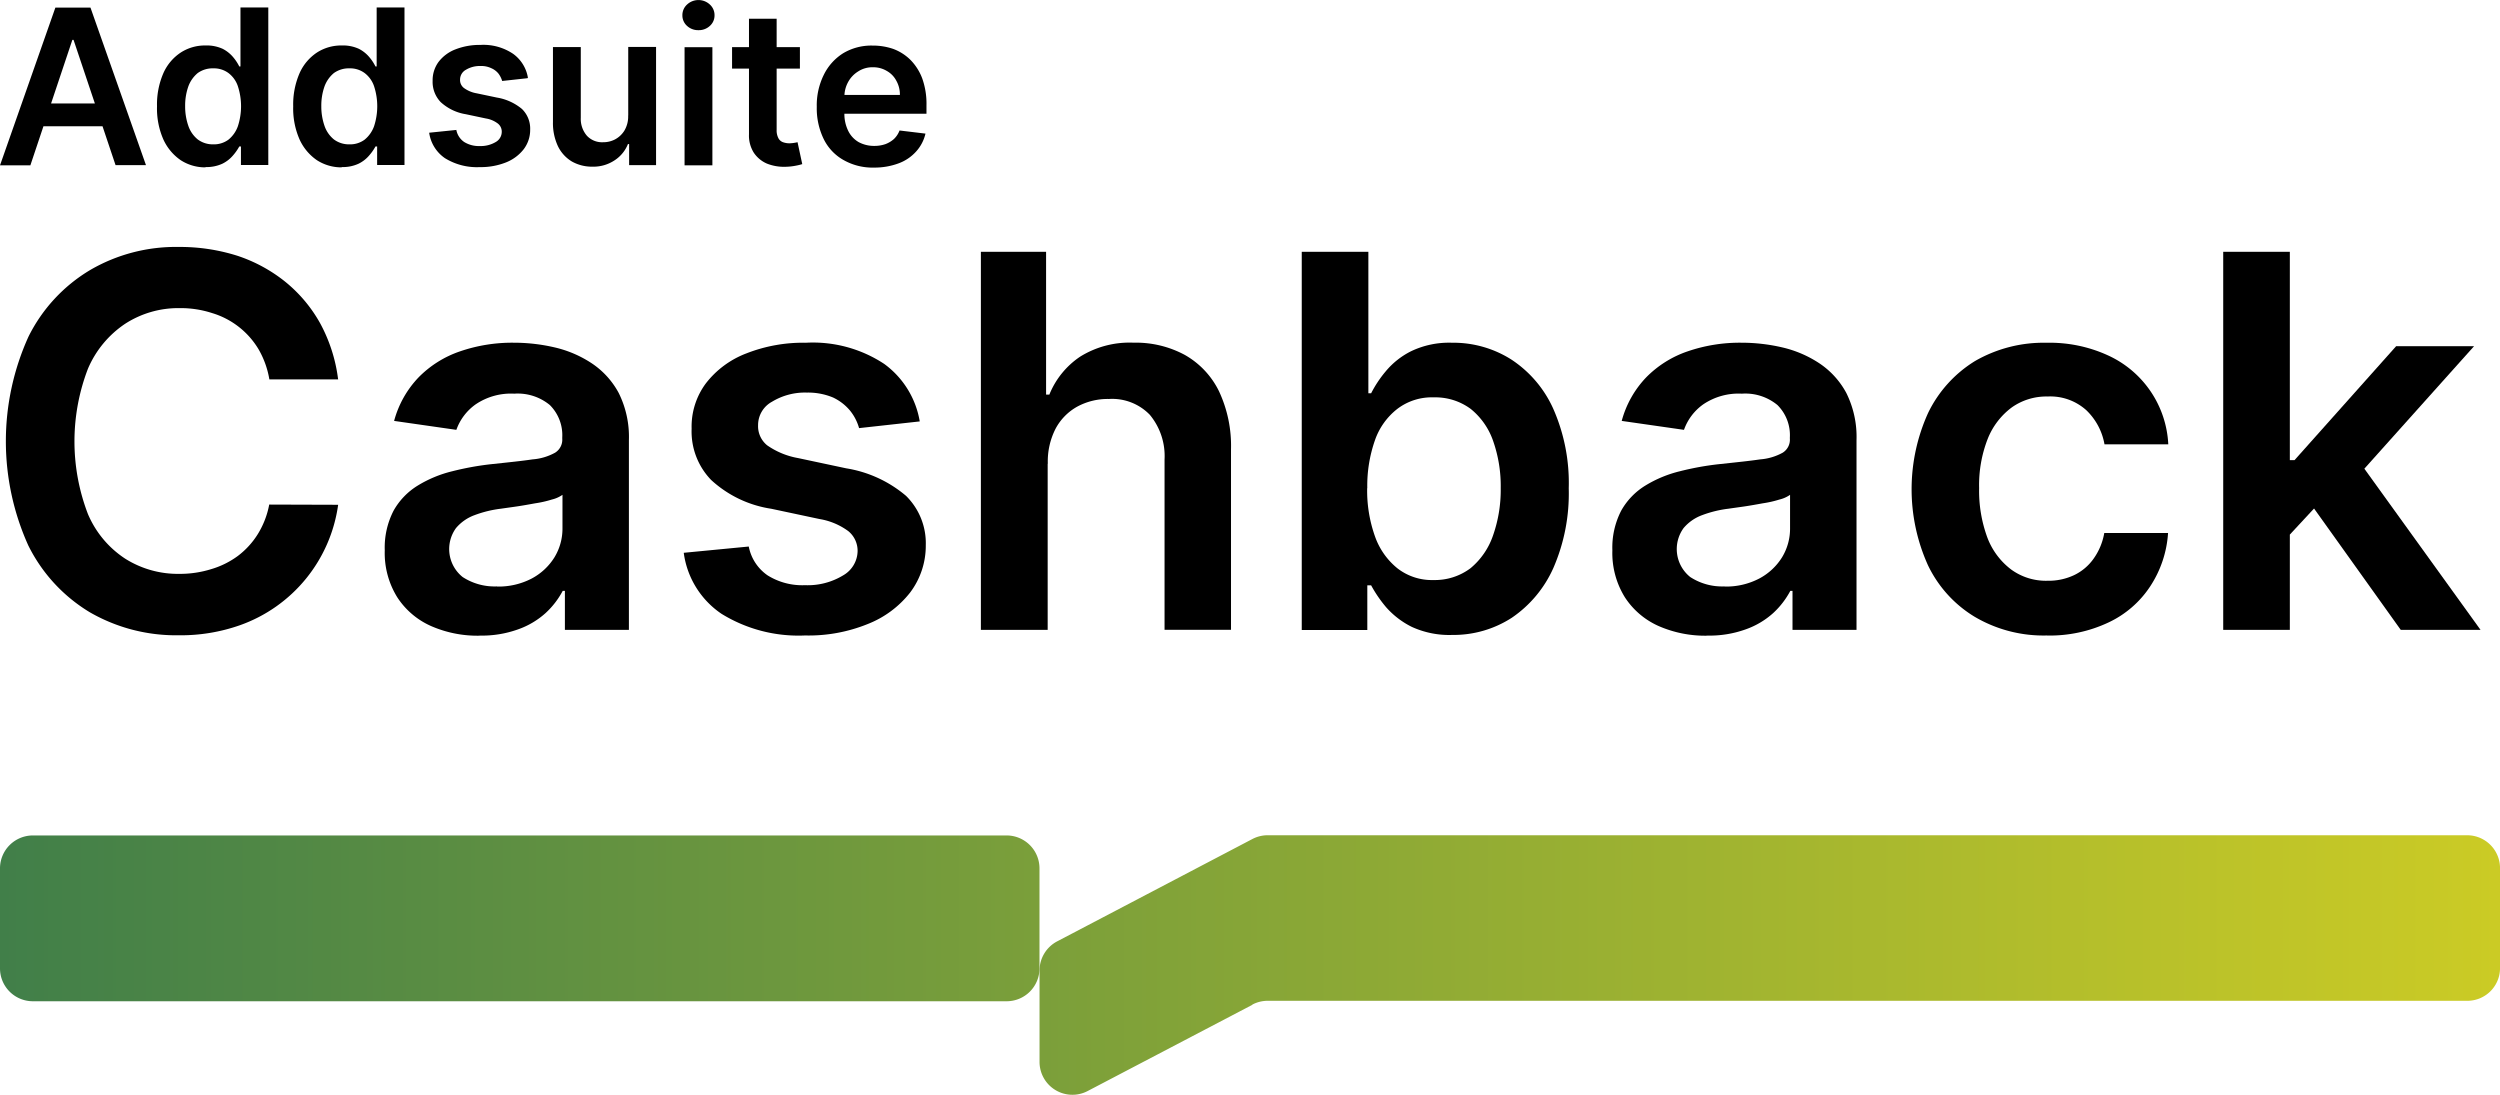 <svg xmlns="http://www.w3.org/2000/svg" xmlns:xlink="http://www.w3.org/1999/xlink" width="89.835" height="39.341" viewBox="0 0 89.835 39.341">
  <defs>
    <linearGradient id="linear-gradient" y1="0.5" x2="1" y2="0.5" gradientUnits="objectBoundingBox">
      <stop offset="0" stop-color="#417f49"/>
      <stop offset="1" stop-color="#7b9f3a"/>
    </linearGradient>
    <linearGradient id="linear-gradient-2" y1="0.5" x2="1" y2="0.5" gradientUnits="objectBoundingBox">
      <stop offset="0" stop-color="#7b9f3a"/>
      <stop offset="1" stop-color="#cbcb25"/>
    </linearGradient>
  </defs>
  <g id="Grupo_7636" data-name="Grupo 7636" transform="translate(0 0)">
    <path id="Caminho_101" data-name="Caminho 101" d="M120.209,1181.311h-2.477a3.221,3.221,0,0,0-.389-1.084,2.922,2.922,0,0,0-1.671-1.3,3.652,3.652,0,0,0-1.164-.177,3.518,3.518,0,0,0-1.957.562,3.675,3.675,0,0,0-1.337,1.614,7.279,7.279,0,0,0,0,5.227,3.592,3.592,0,0,0,1.337,1.6,3.545,3.545,0,0,0,1.949.546,3.746,3.746,0,0,0,1.14-.169,3.071,3.071,0,0,0,.959-.474,2.9,2.9,0,0,0,.719-.787,3.1,3.1,0,0,0,.409-1.06l2.477.008a5.375,5.375,0,0,1-3.53,4.328,6.4,6.4,0,0,1-2.206.361,6.2,6.2,0,0,1-3.188-.827,5.806,5.806,0,0,1-2.21-2.4,9.1,9.1,0,0,1,.008-7.507,5.773,5.773,0,0,1,2.218-2.393,6.108,6.108,0,0,1,3.176-.827,6.827,6.827,0,0,1,2.1.313,5.509,5.509,0,0,1,1.733.939,5.128,5.128,0,0,1,1.254,1.494,5.68,5.68,0,0,1,.645,2.023Z" transform="translate(-108.053 -1167.678)"/>
    <path id="Caminho_102" data-name="Caminho 102" d="M128.626,1191.366a4.166,4.166,0,0,1-1.738-.345,2.794,2.794,0,0,1-1.219-1.036,3.014,3.014,0,0,1-.449-1.686,2.884,2.884,0,0,1,.319-1.429,2.48,2.48,0,0,1,.869-.9,4.336,4.336,0,0,1,1.242-.514,10.236,10.236,0,0,1,1.432-.257c.6-.064,1.078-.113,1.451-.169a1.976,1.976,0,0,0,.809-.241.55.55,0,0,0,.256-.506v-.04a1.527,1.527,0,0,0-.445-1.164,1.811,1.811,0,0,0-1.277-.41,2.264,2.264,0,0,0-1.391.385,1.9,1.9,0,0,0-.692.915l-2.237-.321a3.622,3.622,0,0,1,.873-1.558,3.809,3.809,0,0,1,1.489-.939,5.767,5.767,0,0,1,1.946-.313,6.44,6.44,0,0,1,1.463.169,4.069,4.069,0,0,1,1.329.57,2.964,2.964,0,0,1,.971,1.068,3.537,3.537,0,0,1,.366,1.694v6.817h-2.3v-1.4h-.079a2.97,2.97,0,0,1-.613.795,2.922,2.922,0,0,1-.987.586,3.834,3.834,0,0,1-1.387.225Zm.625-1.766a2.576,2.576,0,0,0,1.251-.289,2.143,2.143,0,0,0,.817-.763,1.983,1.983,0,0,0,.287-1.044v-1.2a1.126,1.126,0,0,1-.381.169,3.9,3.9,0,0,1-.6.136c-.22.04-.44.08-.657.112s-.4.056-.562.08a4.084,4.084,0,0,0-.959.233,1.582,1.582,0,0,0-.668.466,1.285,1.285,0,0,0,.24,1.758,2.1,2.1,0,0,0,1.23.337Z" transform="translate(-111.394 -1168.523)"/>
    <path id="Caminho_103" data-name="Caminho 103" d="M147.083,1183.666l-2.182.241a1.748,1.748,0,0,0-.322-.626,1.785,1.785,0,0,0-.613-.474,2.33,2.33,0,0,0-.939-.177,2.28,2.28,0,0,0-1.255.329.954.954,0,0,0-.5.843.883.883,0,0,0,.326.723,2.782,2.782,0,0,0,1.109.458l1.733.369a4.4,4.4,0,0,1,2.147.988,2.387,2.387,0,0,1,.711,1.775,2.786,2.786,0,0,1-.558,1.694,3.609,3.609,0,0,1-1.534,1.14,5.65,5.65,0,0,1-2.249.409,5.263,5.263,0,0,1-3-.779,3.143,3.143,0,0,1-1.356-2.192l2.336-.225a1.633,1.633,0,0,0,.676,1.036,2.354,2.354,0,0,0,1.344.353,2.449,2.449,0,0,0,1.372-.353,1.024,1.024,0,0,0,.519-.867.911.911,0,0,0-.335-.723,2.4,2.4,0,0,0-1.033-.434l-1.734-.369a4.087,4.087,0,0,1-2.162-1.036,2.505,2.505,0,0,1-.7-1.839,2.6,2.6,0,0,1,.511-1.63,3.336,3.336,0,0,1,1.451-1.076,5.58,5.58,0,0,1,2.146-.385,4.647,4.647,0,0,1,2.815.763,3.213,3.213,0,0,1,1.274,2.064Z" transform="translate(-114.031 -1168.523)"/>
    <path id="Caminho_104" data-name="Caminho 104" d="M154.3,1184.389v5.966H151.9V1176.77h2.343v5.13h.118a2.986,2.986,0,0,1,1.109-1.365,3.359,3.359,0,0,1,1.915-.5,3.7,3.7,0,0,1,1.847.442,3.026,3.026,0,0,1,1.223,1.3,4.619,4.619,0,0,1,.433,2.088v6.487H158.5v-6.118a2.321,2.321,0,0,0-.528-1.606,1.88,1.88,0,0,0-1.47-.57,2.3,2.3,0,0,0-1.136.273,1.958,1.958,0,0,0-.782.795,2.579,2.579,0,0,0-.279,1.253Z" transform="translate(-116.653 -1167.721)"/>
    <path id="Caminho_105" data-name="Caminho 105" d="M166.26,1190.355V1176.77h2.394v5.082h.1a4.125,4.125,0,0,1,.523-.787,2.828,2.828,0,0,1,.912-.723,3.155,3.155,0,0,1,1.47-.305,3.887,3.887,0,0,1,2.127.6,4.146,4.146,0,0,1,1.509,1.766,6.6,6.6,0,0,1,.559,2.866,6.71,6.71,0,0,1-.551,2.859,4.252,4.252,0,0,1-1.494,1.791,3.855,3.855,0,0,1-2.142.618,3.23,3.23,0,0,1-1.451-.289,3.017,3.017,0,0,1-.924-.707,4.663,4.663,0,0,1-.539-.787h-.137v1.606H166.26Zm2.351-5.09a4.9,4.9,0,0,0,.279,1.726,2.567,2.567,0,0,0,.813,1.156,2.016,2.016,0,0,0,1.293.417,2.129,2.129,0,0,0,1.329-.425,2.632,2.632,0,0,0,.81-1.181,4.946,4.946,0,0,0,.275-1.7,4.887,4.887,0,0,0-.271-1.686,2.544,2.544,0,0,0-.806-1.156A2.139,2.139,0,0,0,171,1182a2.042,2.042,0,0,0-1.3.41,2.436,2.436,0,0,0-.81,1.132,4.944,4.944,0,0,0-.275,1.718Z" transform="translate(-119.483 -1167.721)"/>
    <path id="Caminho_106" data-name="Caminho 106" d="M183.566,1191.366a4.172,4.172,0,0,1-1.738-.345,2.8,2.8,0,0,1-1.218-1.036,3.014,3.014,0,0,1-.449-1.686,2.884,2.884,0,0,1,.319-1.429,2.48,2.48,0,0,1,.869-.9,4.336,4.336,0,0,1,1.242-.514,10.236,10.236,0,0,1,1.432-.257c.593-.064,1.077-.113,1.451-.169a1.976,1.976,0,0,0,.809-.241.55.55,0,0,0,.256-.506v-.04a1.527,1.527,0,0,0-.445-1.164,1.811,1.811,0,0,0-1.277-.41,2.267,2.267,0,0,0-1.392.385,1.9,1.9,0,0,0-.691.915l-2.237-.321a3.622,3.622,0,0,1,.873-1.558,3.809,3.809,0,0,1,1.489-.939,5.767,5.767,0,0,1,1.946-.313,6.445,6.445,0,0,1,1.463.169,4.069,4.069,0,0,1,1.329.57,2.964,2.964,0,0,1,.971,1.068,3.537,3.537,0,0,1,.366,1.694v6.817h-2.3v-1.4h-.079a2.986,2.986,0,0,1-.613.795,2.922,2.922,0,0,1-.987.586,3.834,3.834,0,0,1-1.387.225Zm.625-1.766a2.57,2.57,0,0,0,1.25-.289,2.139,2.139,0,0,0,.818-.763,1.983,1.983,0,0,0,.287-1.044v-1.2a1.126,1.126,0,0,1-.381.169,3.9,3.9,0,0,1-.6.136c-.22.04-.44.08-.657.112s-.4.056-.562.08a4.084,4.084,0,0,0-.959.233,1.582,1.582,0,0,0-.668.466,1.285,1.285,0,0,0,.24,1.758,2.1,2.1,0,0,0,1.23.337Z" transform="translate(-122.222 -1168.523)"/>
    <path id="Caminho_107" data-name="Caminho 107" d="M198.424,1191.358a4.862,4.862,0,0,1-2.61-.675,4.358,4.358,0,0,1-1.675-1.854,6.636,6.636,0,0,1,.008-5.468,4.471,4.471,0,0,1,1.683-1.863,4.928,4.928,0,0,1,2.579-.658,5.016,5.016,0,0,1,2.194.45,3.708,3.708,0,0,1,2.174,3.2h-2.292a2.23,2.23,0,0,0-.656-1.229,1.93,1.93,0,0,0-1.388-.49,2.15,2.15,0,0,0-1.289.393,2.6,2.6,0,0,0-.865,1.132,4.562,4.562,0,0,0-.307,1.766,4.859,4.859,0,0,0,.3,1.79,2.581,2.581,0,0,0,.857,1.14,2.124,2.124,0,0,0,1.3.4,2.152,2.152,0,0,0,.951-.2,1.813,1.813,0,0,0,.7-.586,2.247,2.247,0,0,0,.389-.931h2.292a3.948,3.948,0,0,1-.637,1.911,3.64,3.64,0,0,1-1.494,1.3,4.952,4.952,0,0,1-2.225.474Z" transform="translate(-124.862 -1168.523)"/>
    <path id="Caminho_108" data-name="Caminho 108" d="M207.5,1190.355V1176.77h2.394v13.585Zm2.186-3.2-.008-2.9h.385l3.652-4.095h2.8l-4.494,5.018h-.5Zm4.194,3.2-3.31-4.633,1.616-1.694,4.561,6.327Z" transform="translate(-127.611 -1167.721)"/>
    <path id="Caminho_109" data-name="Caminho 109" d="M144.174,1202.89H109.179a1.183,1.183,0,0,0-1.179,1.188v3.589a1.181,1.181,0,0,0,1.179,1.181h34.995a1.181,1.181,0,0,0,1.179-1.181v-3.589A1.183,1.183,0,0,0,144.174,1202.89Z" transform="translate(-108 -1172.869)" fill="url(#linear-gradient)"/>
    <path id="Caminho_110" data-name="Caminho 110" d="M162.17,1208.974l-5.921,3.1a1.181,1.181,0,0,1-1.725-1.052v-3.276a1.183,1.183,0,0,1,.633-1.052l7.014-3.677a1.182,1.182,0,0,1,.546-.136h43.109a1.182,1.182,0,0,1,1.179,1.188v3.581a1.175,1.175,0,0,1-1.179,1.18H162.716a1.184,1.184,0,0,0-.546.136Z" transform="translate(-117.169 -1172.867)" fill="url(#linear-gradient-2)"/>
    <path id="Caminho_111" data-name="Caminho 111" d="M109.093,1171.509H108l1.99-5.669h1.261l1.994,5.66h-1.093l-1.509-4.5H110.6l-1.506,4.5Zm.035-2.224h2.98v.819h-2.98Z" transform="translate(-108 -1165.567)"/>
    <path id="Caminho_112" data-name="Caminho 112" d="M116.773,1171.581a1.616,1.616,0,0,1-.893-.257,1.816,1.816,0,0,1-.625-.747,2.765,2.765,0,0,1-.228-1.188,2.825,2.825,0,0,1,.232-1.2,1.724,1.724,0,0,1,.629-.739,1.6,1.6,0,0,1,.885-.249,1.375,1.375,0,0,1,.613.12,1.214,1.214,0,0,1,.381.305,1.66,1.66,0,0,1,.216.329h.043v-2.12h1v5.66h-.983v-.666h-.059a1.763,1.763,0,0,1-.224.321,1.181,1.181,0,0,1-.385.3,1.35,1.35,0,0,1-.605.12Zm.279-.827a.875.875,0,0,0,.543-.169,1.1,1.1,0,0,0,.338-.482,2.322,2.322,0,0,0,0-1.437.986.986,0,0,0-.338-.474.88.88,0,0,0-.547-.169.915.915,0,0,0-.558.169,1.128,1.128,0,0,0-.338.482,2.076,2.076,0,0,0-.114.706,2.11,2.11,0,0,0,.114.707,1.077,1.077,0,0,0,.338.49.9.9,0,0,0,.555.177Z" transform="translate(-109.385 -1165.567)"/>
    <path id="Caminho_113" data-name="Caminho 113" d="M122.868,1171.581a1.62,1.62,0,0,1-.893-.257,1.816,1.816,0,0,1-.625-.747,2.766,2.766,0,0,1-.228-1.188,2.825,2.825,0,0,1,.232-1.2,1.73,1.73,0,0,1,.629-.739,1.605,1.605,0,0,1,.885-.249,1.372,1.372,0,0,1,.613.12,1.205,1.205,0,0,1,.381.305,1.625,1.625,0,0,1,.216.329h.043v-2.12h1v5.66h-.983v-.666h-.059a1.763,1.763,0,0,1-.224.321,1.172,1.172,0,0,1-.385.3,1.348,1.348,0,0,1-.605.12Zm.279-.827a.874.874,0,0,0,.542-.169,1.1,1.1,0,0,0,.339-.482,2.322,2.322,0,0,0,0-1.437.993.993,0,0,0-.339-.474.879.879,0,0,0-.546-.169.918.918,0,0,0-.559.169,1.128,1.128,0,0,0-.338.482,2.075,2.075,0,0,0-.114.706,2.11,2.11,0,0,0,.114.707,1.077,1.077,0,0,0,.338.49.9.9,0,0,0,.555.177Z" transform="translate(-110.586 -1165.567)"/>
    <path id="Caminho_114" data-name="Caminho 114" d="M130.742,1168.708l-.912.1a.841.841,0,0,0-.133-.265.667.667,0,0,0-.255-.193.832.832,0,0,0-.393-.08.966.966,0,0,0-.523.136.4.4,0,0,0-.209.353.357.357,0,0,0,.138.3,1.087,1.087,0,0,0,.463.193l.723.152a1.887,1.887,0,0,1,.9.41.981.981,0,0,1,.295.739,1.144,1.144,0,0,1-.232.707,1.509,1.509,0,0,1-.637.474,2.444,2.444,0,0,1-.939.169,2.184,2.184,0,0,1-1.254-.321,1.334,1.334,0,0,1-.567-.915l.976-.1a.672.672,0,0,0,.283.434.994.994,0,0,0,.559.145,1.048,1.048,0,0,0,.574-.145.422.422,0,0,0,.216-.361.369.369,0,0,0-.137-.3.958.958,0,0,0-.433-.185l-.723-.153a1.741,1.741,0,0,1-.9-.434,1.046,1.046,0,0,1-.291-.763,1.112,1.112,0,0,1,.213-.682,1.389,1.389,0,0,1,.605-.45,2.385,2.385,0,0,1,.9-.161,1.908,1.908,0,0,1,1.175.321,1.318,1.318,0,0,1,.531.859Z" transform="translate(-111.785 -1165.898)"/>
    <path id="Caminho_115" data-name="Caminho 115" d="M135.452,1170.065V1167.6h1v4.247h-.968v-.755h-.043a1.244,1.244,0,0,1-.472.578,1.371,1.371,0,0,1-.806.233,1.462,1.462,0,0,1-.735-.185,1.3,1.3,0,0,1-.5-.546,1.953,1.953,0,0,1-.181-.867v-2.7h1v2.545a.926.926,0,0,0,.22.642.743.743,0,0,0,.578.233.913.913,0,0,0,.429-.1.883.883,0,0,0,.342-.321.987.987,0,0,0,.133-.538Z" transform="translate(-112.877 -1165.914)"/>
    <path id="Caminho_116" data-name="Caminho 116" d="M139.118,1166.584a.583.583,0,0,1-.409-.152.5.5,0,0,1-.169-.385.512.512,0,0,1,.169-.385.6.6,0,0,1,.817,0,.512.512,0,0,1,.169.385.5.5,0,0,1-.169.385A.583.583,0,0,1,139.118,1166.584Zm-.5,4.858v-4.247h1v4.247Z" transform="translate(-114.019 -1165.5)"/>
    <path id="Caminho_117" data-name="Caminho 117" d="M143.2,1167.359v.771h-2.438v-.771Zm-1.836-1.02h1v3.991a.6.6,0,0,0,.063.3.3.3,0,0,0,.165.145.694.694,0,0,0,.228.04,1.412,1.412,0,0,0,.295-.04l.169.787a1.771,1.771,0,0,1-.228.056,2.12,2.12,0,0,1-.361.04,1.657,1.657,0,0,1-.677-.113,1.078,1.078,0,0,1-.475-.393,1.153,1.153,0,0,1-.173-.659v-4.159Z" transform="translate(-114.456 -1165.665)"/>
    <path id="Caminho_118" data-name="Caminho 118" d="M146.613,1171.924a2.109,2.109,0,0,1-1.1-.273,1.739,1.739,0,0,1-.711-.755,2.522,2.522,0,0,1-.248-1.156,2.461,2.461,0,0,1,.252-1.148,1.9,1.9,0,0,1,.7-.779,1.972,1.972,0,0,1,1.057-.273,2.248,2.248,0,0,1,.739.12,1.74,1.74,0,0,1,.617.393,1.9,1.9,0,0,1,.424.666,2.7,2.7,0,0,1,.153.964v.305h-3.471v-.674h2.516a1,1,0,0,0-.126-.506.855.855,0,0,0-.338-.353.946.946,0,0,0-.5-.136.934.934,0,0,0-.539.152,1.016,1.016,0,0,0-.361.385,1.088,1.088,0,0,0-.13.522v.586a1.365,1.365,0,0,0,.134.634.942.942,0,0,0,.377.41,1.163,1.163,0,0,0,.57.137,1.2,1.2,0,0,0,.393-.064.979.979,0,0,0,.307-.185.827.827,0,0,0,.2-.305l.932.112a1.438,1.438,0,0,1-.335.642,1.573,1.573,0,0,1-.629.426A2.466,2.466,0,0,1,146.613,1171.924Z" transform="translate(-115.204 -1165.902)"/>
  </g>
</svg>
